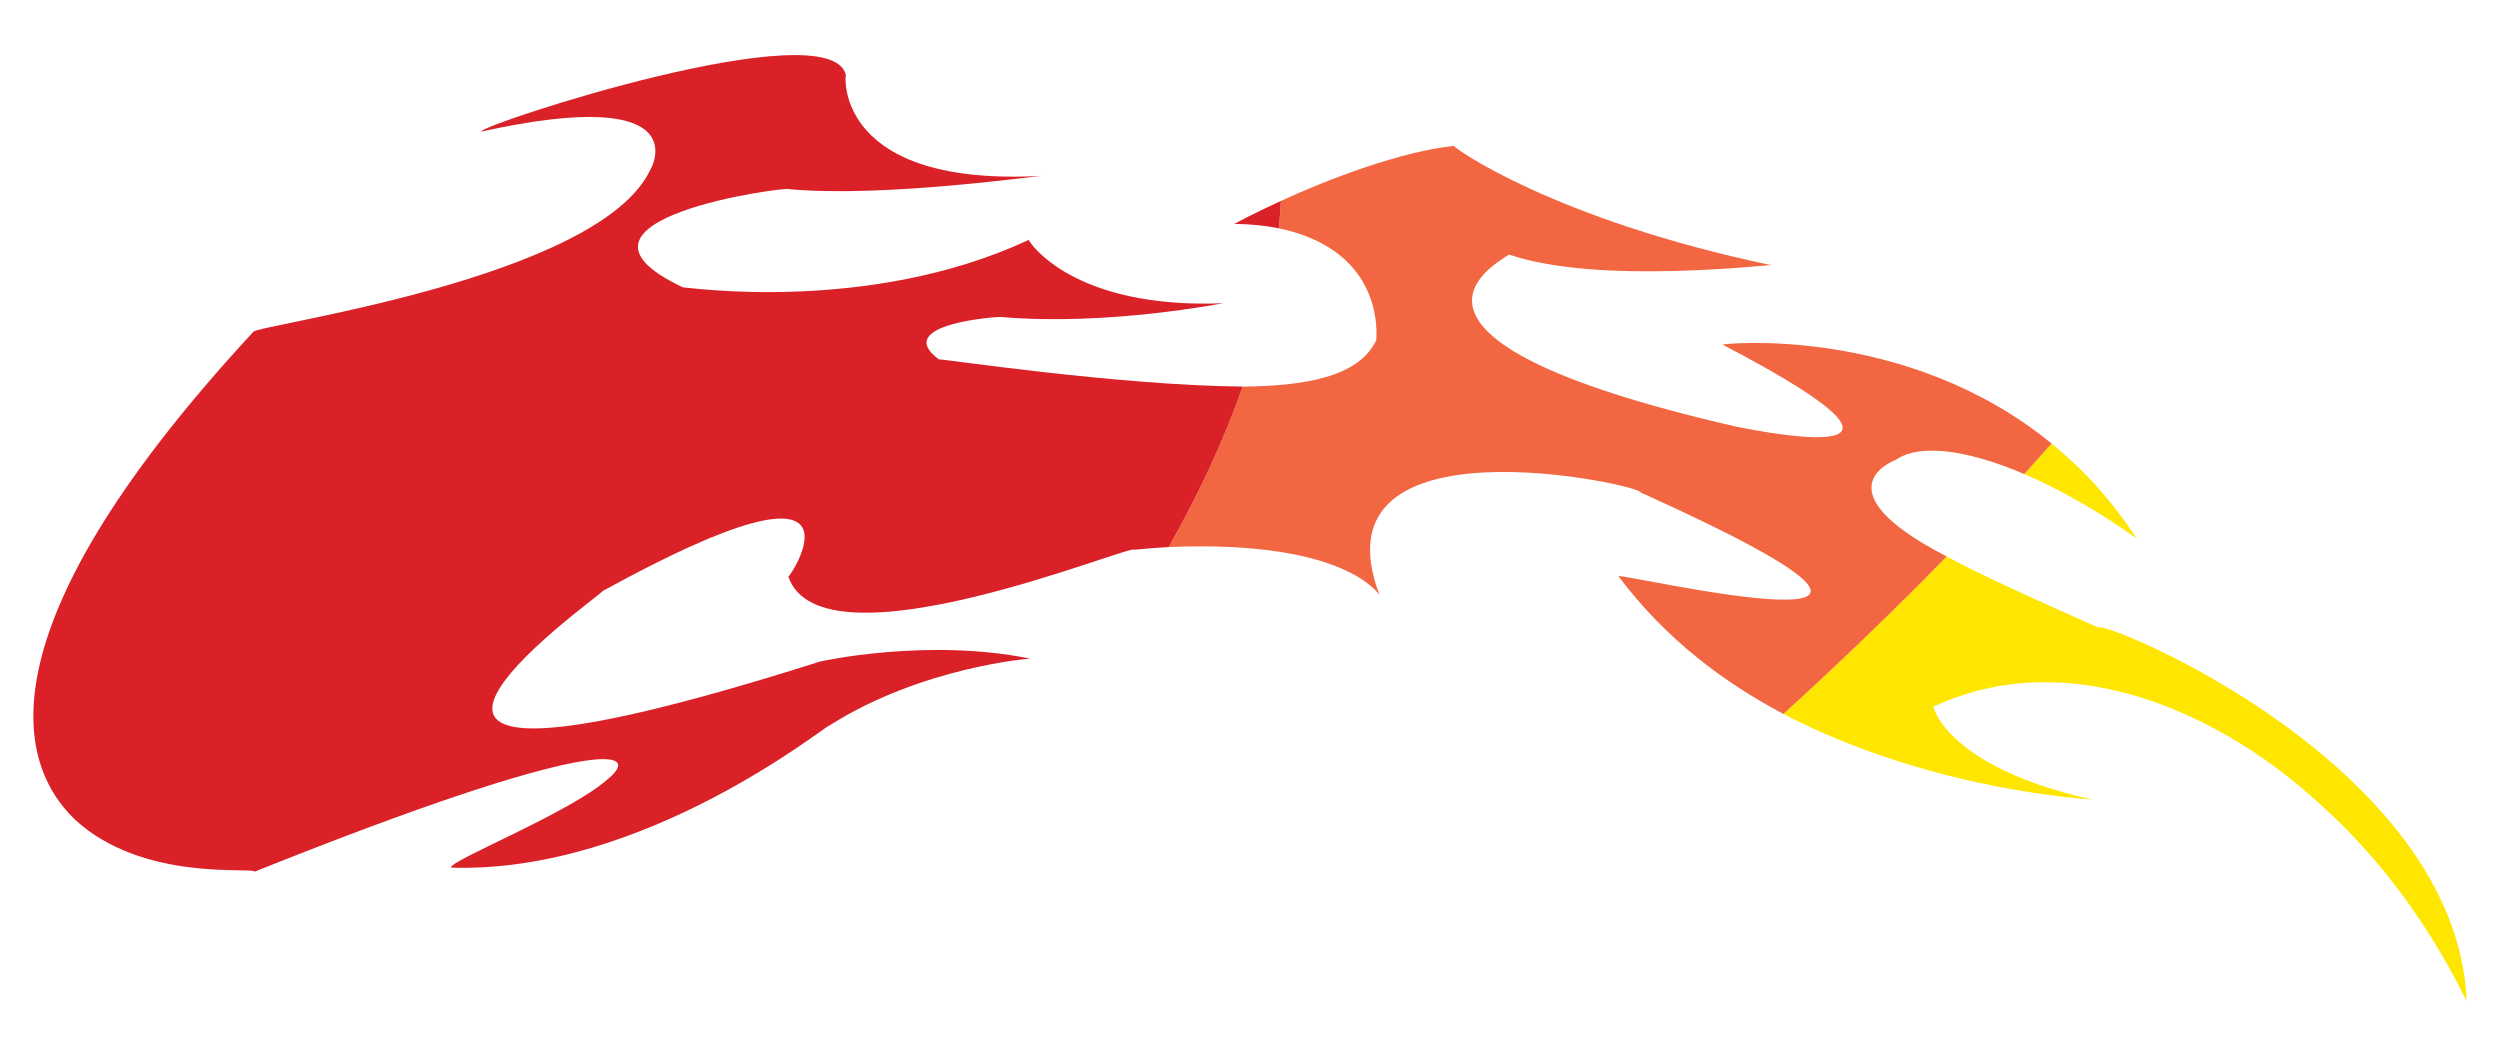 <?xml version="1.0" encoding="utf-8"?>
<!-- Generator: Adobe Illustrator 17.0.0, SVG Export Plug-In . SVG Version: 6.00 Build 0)  -->
<!DOCTYPE svg PUBLIC "-//W3C//DTD SVG 1.1//EN" "http://www.w3.org/Graphics/SVG/1.1/DTD/svg11.dtd">
<svg version="1.1" id="Layer_1" xmlns="http://www.w3.org/2000/svg" xmlns:xlink="http://www.w3.org/1999/xlink" x="0px" y="0px"
	 width="75px" height="31.333px" viewBox="0 0 75 31.333" style="enable-background:new 0 0 75 31.333;" xml:space="preserve">
<path id="color3" style="fill:#FFE600;" d="M62.951,18.827C63.048,18.566,73.69,22.902,74,30.014
	c-0.041,0.037-1.359-3.164-4.364-5.857c-2.899-2.697-7.487-4.886-11.63-2.958c-0.013,0.038,0.442,1.832,4.778,2.791
	c-0.043-0.02-4.783-0.229-9.283-2.572c1.667-1.518,3.308-3.094,4.899-4.725C59.445,17.259,60.929,17.93,62.951,18.827z
	 M61.546,13.305c-0.27,0.307-0.544,0.613-0.82,0.917c1.808,0.768,3.375,1.937,3.372,1.937
	C63.361,15.011,62.486,14.069,61.546,13.305z"/>
<path id="color2" style="fill:#F26641;" d="M41.291,10.195c-0.021,0.016,0.359-2.655-2.926-3.346
	c0.026-0.273,0.049-0.547,0.061-0.82c1.397-0.648,3.605-1.489,5.193-1.652c-0.013,0.055,2.985,2.208,9.533,3.581
	c-0.016-0.04-5.174,0.606-7.882-0.322c-0.173,0.168-4.962,2.456,6.805,5.162c-0.038-0.025,7.488,1.656-0.398-2.46
	c-0.056-0.021,5.481-0.62,9.869,2.967c-0.27,0.307-0.544,0.613-0.82,0.917c-1.448-0.625-3.041-0.984-3.854-0.425
	c-0.036,0.012-2.376,0.883,1.529,2.897c-1.591,1.631-3.232,3.206-4.899,4.725c-1.755-0.93-3.51-2.216-4.947-4.131
	c-0.016-0.13,12.525,2.832,0.666-2.513c0.132-0.203-9.894-2.426-7.843,3.057c-0.011,0.049-0.912-1.647-6.317-1.42
	c0.892-1.573,1.646-3.184,2.218-4.814C39.208,11.581,40.788,11.288,41.291,10.195z"/>
<path id="color1" style="fill:#DA2128;" d="M7.599,9.956c0.069-0.208,10.404-1.585,11.918-4.88
	c-0.023,0.058,1.536-2.588-5.086-1.127C14.404,3.744,24.914,0.296,25.376,2.25c-0.035,0.06-0.277,3.381,5.926,3.023
	c-0.002-0.03-4.762,0.67-7.641,0.401c0.005-0.088-7.513,0.899-3.174,2.947c0.05-0.017,5.544,0.829,10.375-1.424
	c-0.006,0.033,1.28,2.084,5.84,1.9c-0.009-0.007-3.472,0.693-6.669,0.412c0.003-0.02-3.328,0.193-1.866,1.273
	c0.024-0.03,5.364,0.782,9.113,0.815c-0.572,1.631-1.326,3.241-2.218,4.814c-0.326,0.018-0.667,0.044-1.025,0.081
	c-0.05-0.205-9.391,3.728-10.387,0.805c-0.006,0.108,2.938-4.246-5.563,0.43c-0.174,0.238-10.631,7.559,6.506,2.122
	c-0.008-0.005,3.223-0.722,6.317-0.089c0.014-0.007-3.236,0.237-6.026,2.004c-0.097-0.019-5.554,4.452-11.359,4.265
	c-0.012-0.226,3.59-1.655,4.704-2.652c1.1-0.893-0.288-1.354-10.589,2.772c-0.057-0.148-3.352,0.323-5.393-1.563
	C0.324,22.74-0.343,18.539,7.599,9.956z M38.365,6.849c0.026-0.273,0.049-0.547,0.061-0.82c-0.841,0.385-1.399,0.687-1.399,0.687
	C37.531,6.722,37.972,6.771,38.365,6.849z"/>
</svg>

